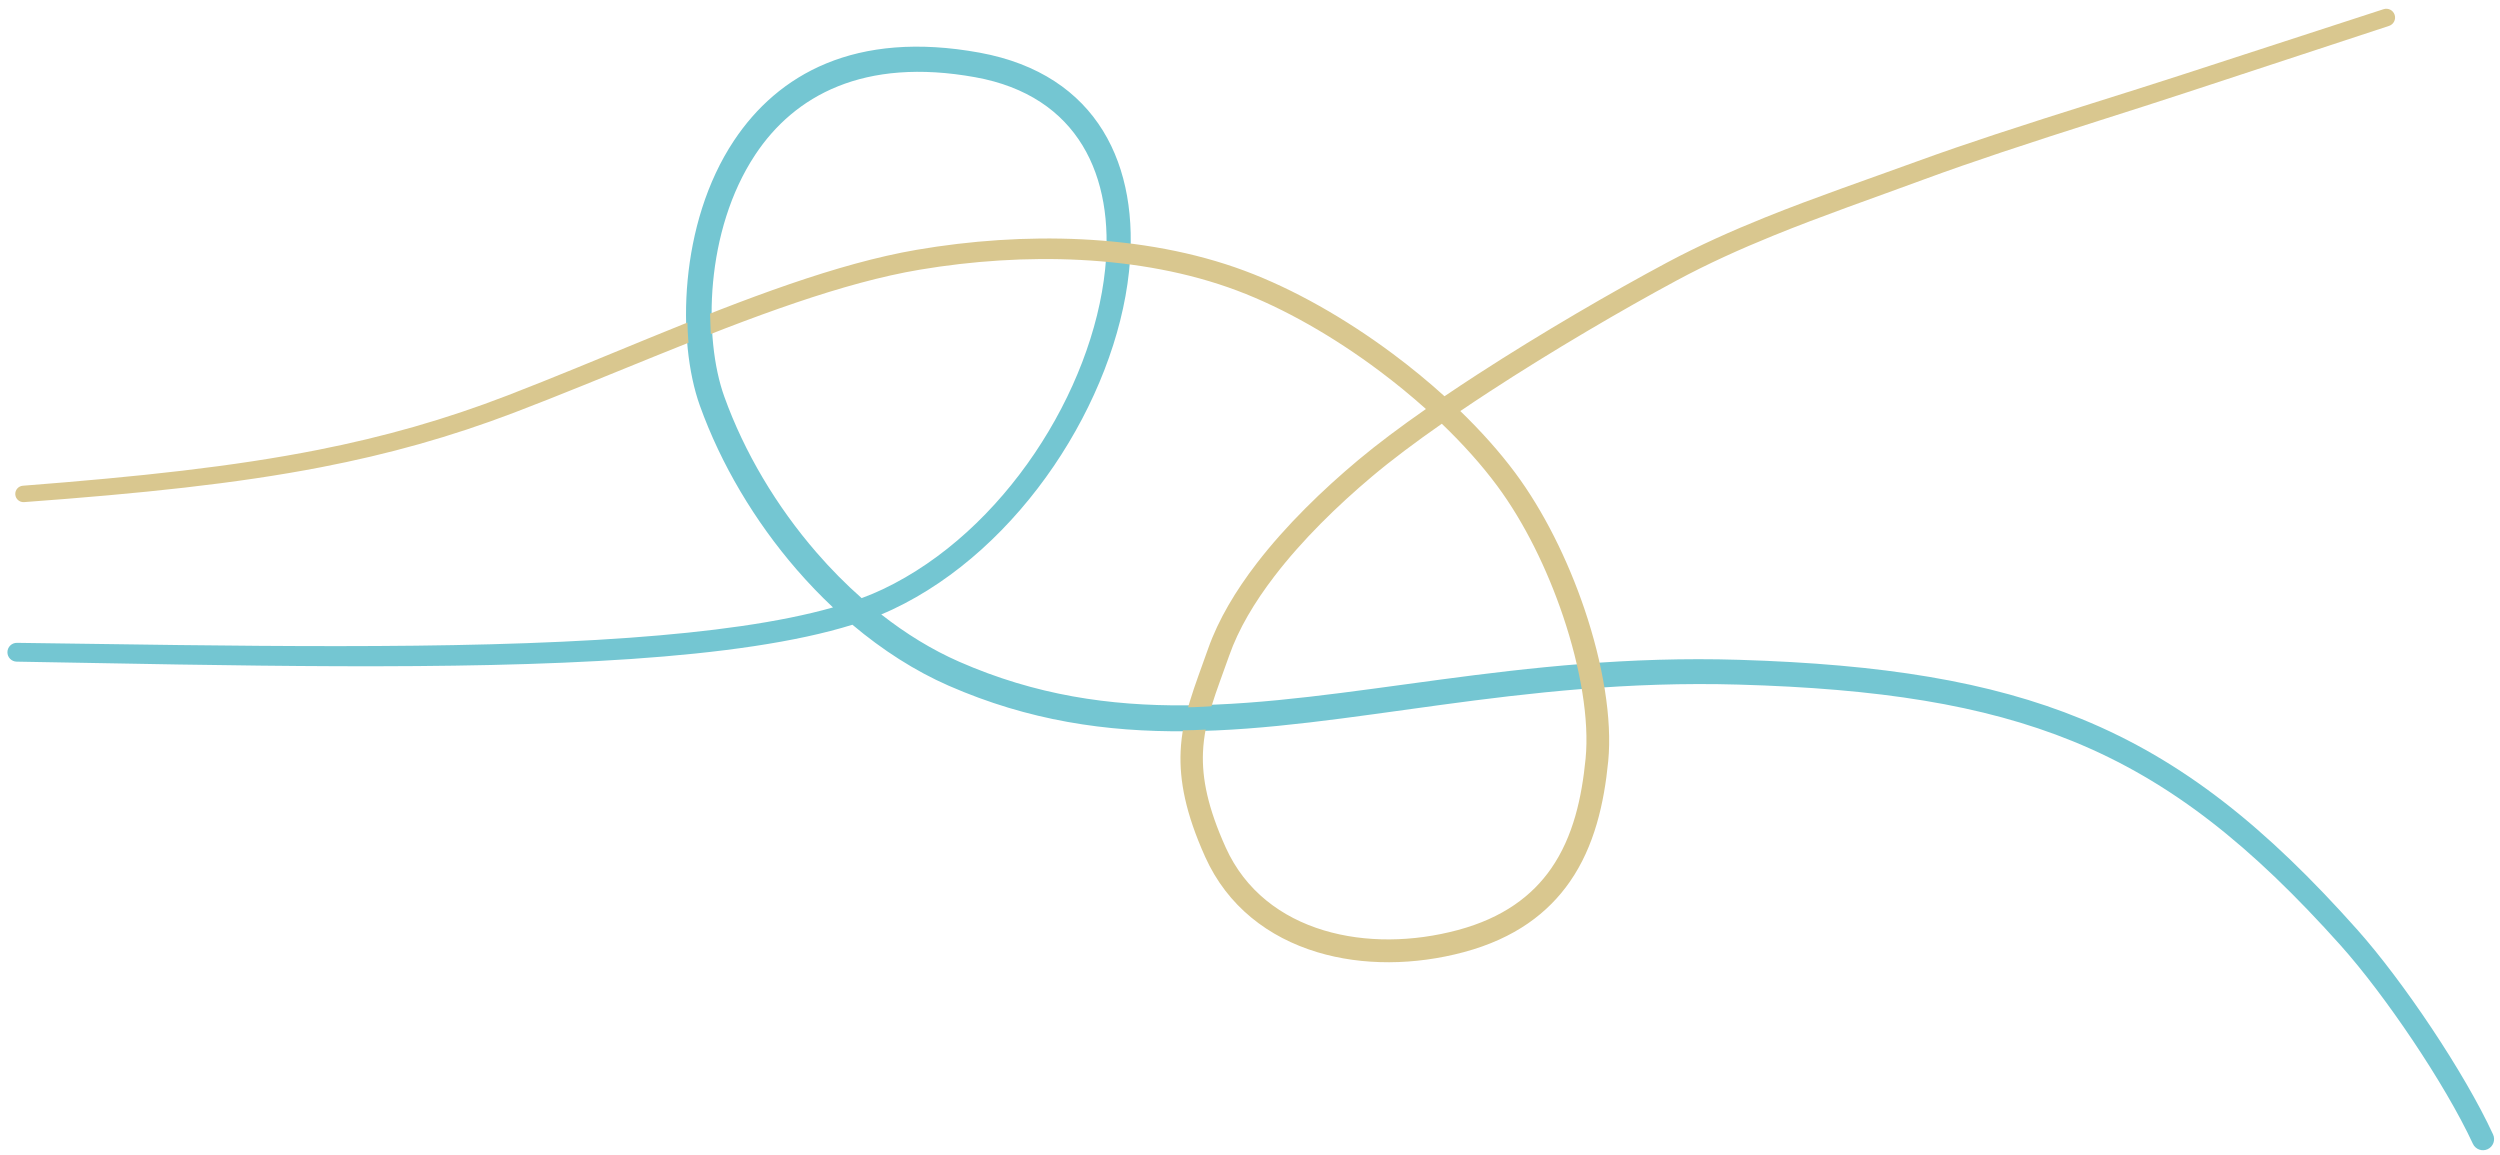 <?xml version="1.0" encoding="UTF-8" standalone="no"?><!DOCTYPE svg PUBLIC "-//W3C//DTD SVG 1.1//EN" "http://www.w3.org/Graphics/SVG/1.1/DTD/svg11.dtd"><svg width="100%" height="100%" viewBox="0 0 1453 671" version="1.1" xmlns="http://www.w3.org/2000/svg" xmlns:xlink="http://www.w3.org/1999/xlink" xml:space="preserve" xmlns:serif="http://www.serif.com/" style="fill-rule:evenodd;clip-rule:evenodd;stroke-linejoin:round;stroke-miterlimit:2;"><g id="Layer1"><path d="M484.124,353.036c-30.909,8.769 -71.422,14.233 -118.096,17.62c-101.353,7.355 -231.425,4.657 -356.163,2.964c-3.017,-0.047 -5.504,2.364 -5.551,5.38c-0.047,3.017 2.363,5.504 5.38,5.551c125.092,2.205 255.527,5.405 357.204,-1.548c51.603,-3.528 95.881,-9.742 128.529,-19.906c17.474,14.724 36.349,26.848 55.908,35.419c46.638,20.41 91.691,26.911 137.925,26.493c93.996,-0.848 192.939,-30.782 321.076,-27.125c81.107,2.292 141.993,11.605 194.279,32.88c57.102,23.234 103.868,60.753 155.69,118.629c12.854,14.357 28.037,34.472 42.036,55.367c13.988,20.88 26.8,42.536 34.897,60.005c1.496,3.236 5.337,4.65 8.574,3.154c3.236,-1.495 4.649,-5.337 3.154,-8.573c-8.291,-17.999 -21.403,-40.329 -35.742,-61.856c-14.313,-21.488 -29.849,-42.174 -43.001,-56.951c-53.27,-59.85 -101.529,-98.509 -160.355,-122.635c-53.557,-21.964 -115.941,-31.854 -199.107,-34.418c-128.325,-3.92 -227.483,25.769 -321.625,26.471c-44.15,0.329 -87.181,-5.831 -131.695,-25.372c-15.711,-6.888 -30.929,-16.242 -45.262,-27.48c2.261,-0.932 4.447,-1.894 6.551,-2.883c74.693,-35.148 129.483,-121.732 137.435,-196.271c6.554,-61.442 -17.991,-114.706 -86.783,-127.333c-72.483,-13.258 -117.276,12.728 -142.824,51.138c-32,48.109 -33.153,116.691 -19.85,153.879c12.225,34.104 31.925,67.253 56.333,95.431c6.692,7.725 13.738,15.076 21.083,21.97Zm16.662,-5.406c4.401,-1.634 8.529,-3.363 12.373,-5.19c70.45,-33.473 121.888,-115.487 129.147,-185.942c5.538,-53.755 -15.317,-100.782 -75.517,-111.616c-64.807,-11.707 -105.111,10.7 -127.871,45.076c-29.133,44.001 -30.173,106.621 -17.954,140.561c11.634,32.379 30.396,63.824 53.584,90.577c8.227,9.492 17.013,18.396 26.238,26.534Z" style="fill:#74c6d2;"/><path d="M839.541,230.295c-9.446,-8.556 -19.528,-16.835 -30.013,-24.646c-27.431,-20.435 -57.618,-37.67 -86.307,-48.333c-29.313,-10.895 -61.66,-16.632 -94.601,-18.233c-32.125,-1.562 -64.812,0.802 -95.758,6.09c-23.075,3.951 -47.973,11.051 -73.769,19.899c-53.597,18.385 -111.131,44.334 -164.175,64.782c-36.347,14.013 -71.706,24.012 -110.131,31.613c-49.309,9.754 -103.645,15.567 -171.497,20.837c-2.629,0.199 -4.602,2.495 -4.403,5.124c0.199,2.629 2.495,4.602 5.124,4.403c68.334,-5.034 123.061,-10.687 172.744,-20.309c39.062,-7.564 75.018,-17.582 111.995,-31.67c52.993,-20.192 110.48,-45.868 164.018,-63.996c25.202,-8.533 49.516,-15.385 72.045,-19.15c30.132,-5.046 61.948,-7.248 93.204,-5.626c31.661,1.643 62.749,7.212 90.894,17.776c27.63,10.373 56.66,27.13 83.051,46.917c9.317,6.985 18.306,14.348 26.782,21.945c-14.782,10.307 -28.24,20.373 -39.367,29.69c-20.706,17.337 -41.998,37.95 -58.923,59.942c-12.321,16.01 -22.324,32.768 -28.246,49.533c-7.819,22.17 -15.163,39.458 -16.034,59.913c-0.715,16.809 2.839,35.77 14.255,61.18c12.941,28.784 36.826,46.854 65.125,55.419c26.423,7.997 56.727,7.637 85.253,-0.022c29.811,-8.014 49.052,-22.842 61.633,-40.978c14.269,-20.57 19.878,-45.558 22.262,-70.068c2.354,-24.259 -2.991,-56.454 -13.823,-88.393c-9.705,-28.613 -23.78,-57.021 -40.368,-79.289c-8.932,-11.984 -19.714,-24.055 -31.781,-35.744c5.476,-3.715 11.086,-7.44 16.781,-11.155c36.988,-24.13 77.551,-47.826 108.933,-64.723c18.129,-9.768 36.903,-18.217 55.994,-25.986c28.809,-11.724 58.339,-21.902 87.495,-32.657c14.613,-5.39 30.022,-10.721 45.64,-15.941c37.357,-12.484 75.908,-24.33 107.692,-34.827l117.235,-38.56c2.681,-0.877 4.145,-3.765 3.268,-6.445c-0.876,-2.68 -3.764,-4.145 -6.444,-3.268l-117.372,38.177c-31.835,10.382 -70.444,22.09 -107.862,34.436c-15.749,5.197 -31.287,10.507 -46.025,15.878c-29.318,10.684 -59.009,20.787 -87.981,32.451c-19.511,7.854 -38.696,16.418 -57.232,26.319c-31.683,16.937 -72.64,40.7 -109.997,64.909c-6.574,4.26 -13.036,8.534 -19.314,12.786Zm-1.558,15.99c-15.275,10.651 -29.184,21.064 -40.586,30.671c-19.979,16.833 -40.539,36.814 -56.848,58.139c-11.404,14.911 -20.727,30.468 -26.184,46.062c-7.295,20.818 -14.417,36.984 -15.196,56.18c-0.616,15.202 2.859,32.289 13.228,55.248c11.325,25.091 32.296,40.682 56.989,48.127c24.172,7.288 51.883,6.835 77.967,-0.187c26.13,-7.025 43.119,-19.827 54.155,-35.718c12.982,-18.694 17.834,-41.488 20.025,-63.768c2.241,-22.754 -2.96,-52.926 -13.067,-82.907c-9.214,-27.327 -22.534,-54.496 -38.319,-75.784c-8.97,-12.105 -19.903,-24.294 -32.164,-36.063Z" style="fill:#d9c78f;"/><path d="M416.611,218.474c-1.503,-7.901 -2.371,-13.4 -2.889,-17.848c-0.798,-6.847 -0.766,-11.194 -1.009,-17.995c-0.132,-3.677 -3.224,-6.555 -6.901,-6.424c-3.677,0.132 -6.556,3.224 -6.424,6.901c0.257,7.204 0.245,11.808 1.09,19.061c0.546,4.684 1.451,10.477 3.035,18.798c0.688,3.614 4.181,5.991 7.795,5.303c3.615,-0.688 5.991,-4.181 5.303,-7.796Z" style="fill:#74c6d2;"/><path d="M673.132,423.865c8.509,0.596 14.242,0.701 21.216,0.46c7.289,-0.251 15.974,-0.892 30.91,-1.756c3.673,-0.212 6.483,-3.367 6.27,-7.04c-0.212,-3.673 -3.367,-6.483 -7.04,-6.271c-14.786,0.855 -23.383,1.493 -30.599,1.742c-6.518,0.225 -11.874,0.121 -19.826,-0.435c-3.67,-0.257 -6.859,2.514 -7.116,6.184c-0.257,3.671 2.514,6.859 6.185,7.116Z" style="fill:#74c6d2;"/></g></svg>